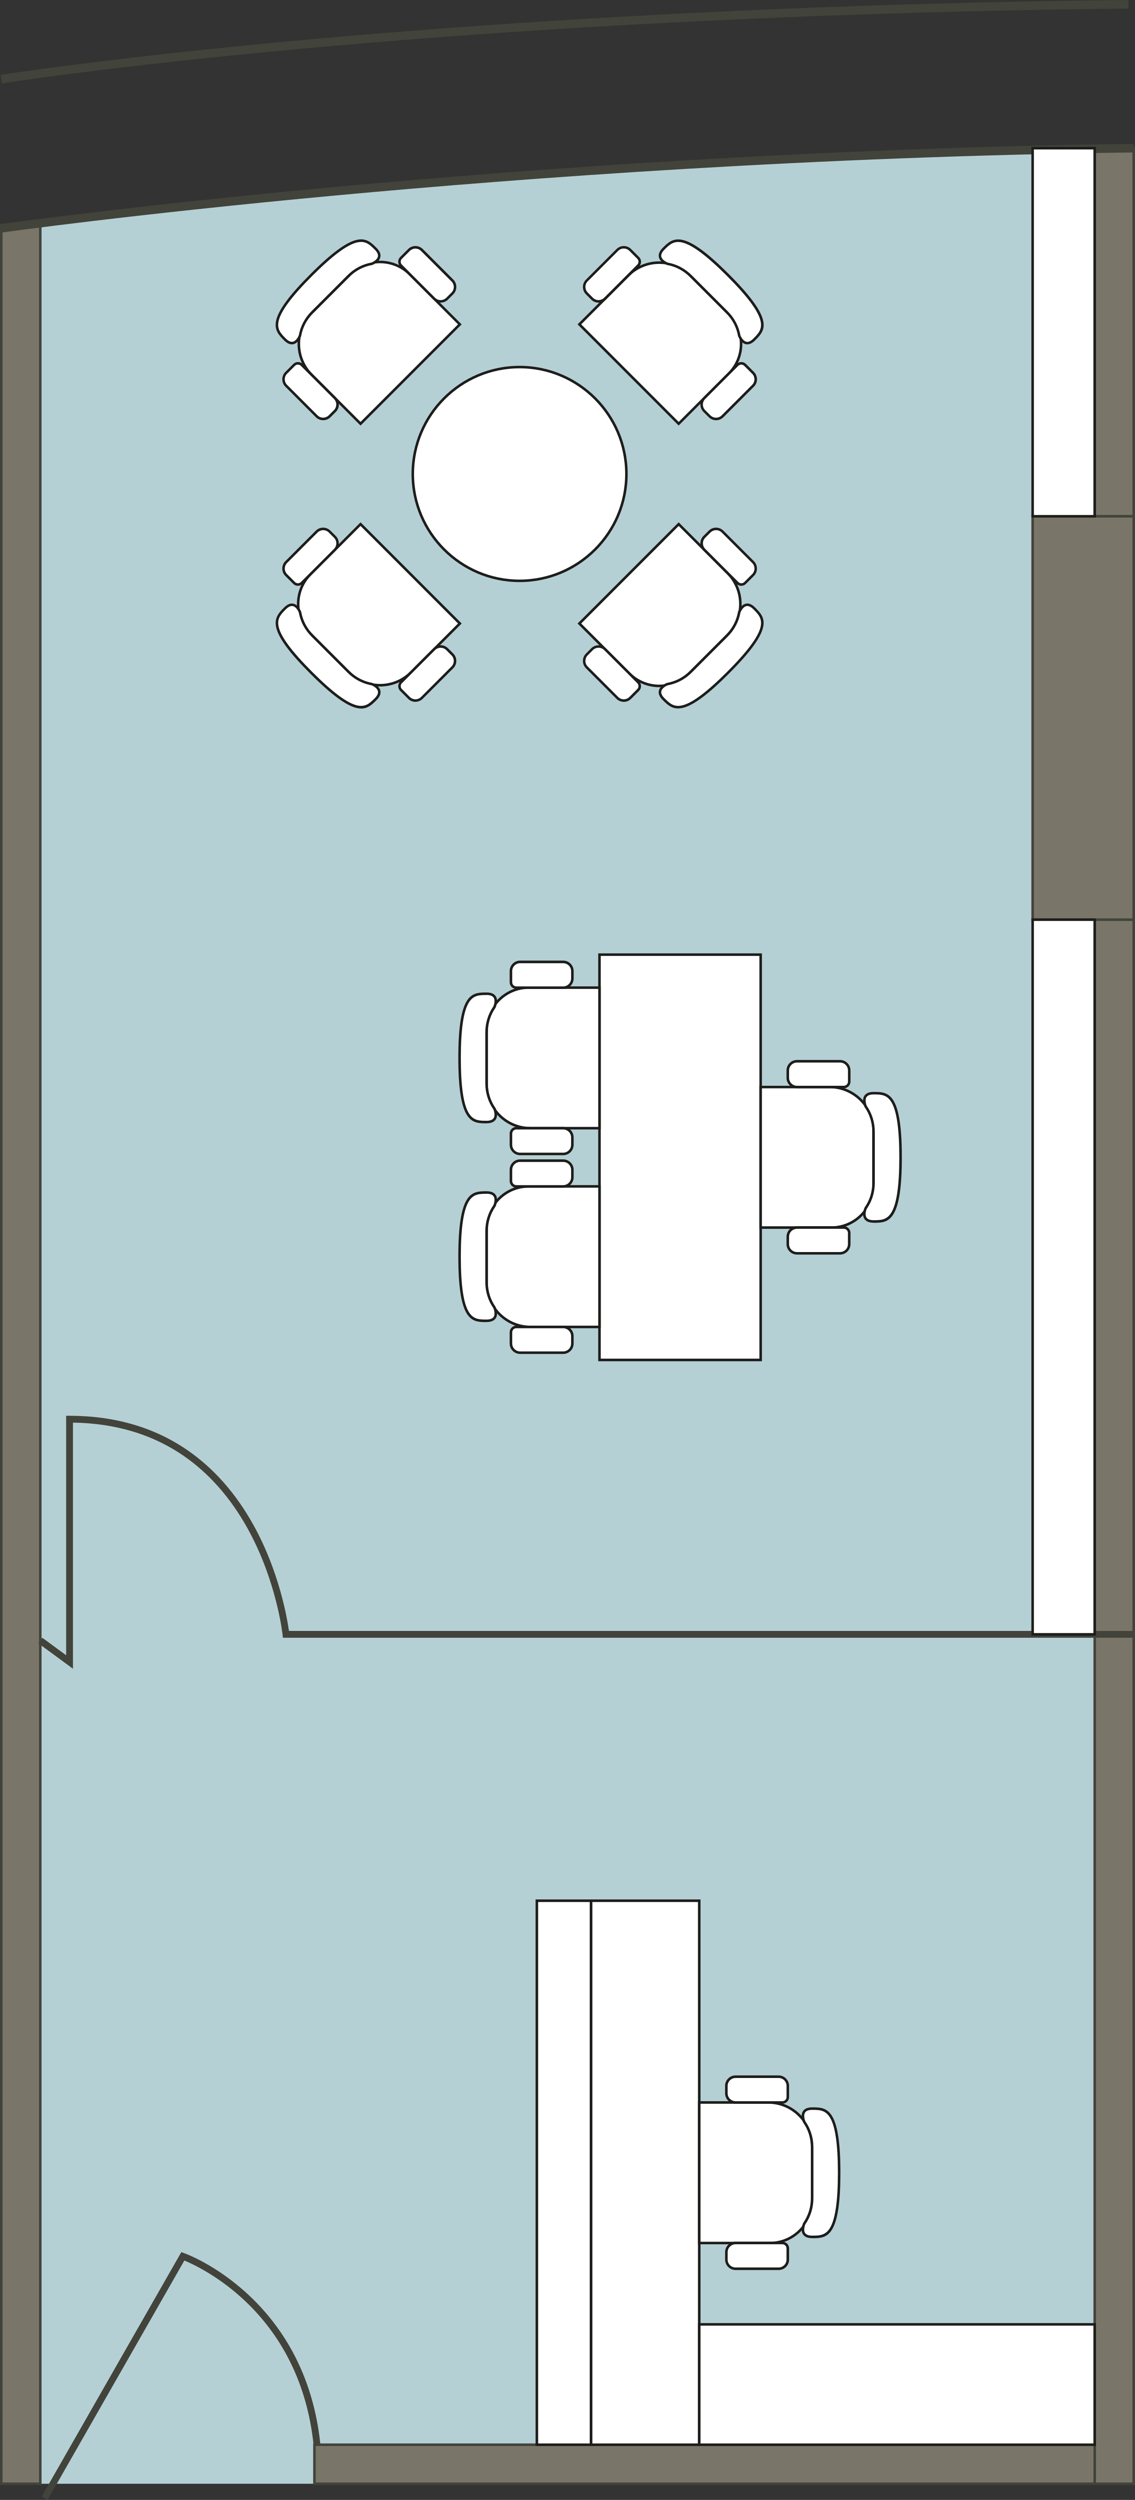 <?xml version="1.0" encoding="UTF-8"?> <svg xmlns="http://www.w3.org/2000/svg" id="Layer_2" data-name="Layer 2" viewBox="0 0 423.29 931.71"><rect x="0" y="0" width="423.29" height="931.71" fill="#333333" stroke="none"/><defs><style> .cls-1 { fill: #b5d0d5; } .cls-2 { fill: #1d1d1b; } .cls-3 { fill: #fff; } .cls-4 { fill: #42433a; } .cls-5 { fill: #797669; } </style></defs><g id="Capa_1" data-name="Capa 1"><g><path class="cls-1" d="M15.03,83.88v841.81h393.23V55.22S138.57,64.82,15.03,83.88Z"></path><g><rect class="cls-5" x="117.27" y="911.15" width="305.54" height="14.55"></rect><path class="cls-4" d="M423.29,926.17H116.79v-15.5h306.5v15.5ZM117.74,925.22h304.59v-13.6H117.74v13.6Z"></path></g><g><rect class="cls-5" x="408.26" y="55.22" width="14.55" height="870.48"></rect><path class="cls-4" d="M423.29,926.17h-15.5V54.74h15.5v871.43ZM408.74,925.22h13.6V55.7h-13.6v869.52Z"></path></g><g><rect class="cls-5" x="385.11" y="192.41" width="37.7" height="150.35"></rect><path class="cls-4" d="M423.29,343.24h-38.65v-151.31h38.65v151.31ZM385.59,342.29h36.74v-149.4h-36.74v149.4Z"></path></g><g><rect class="cls-5" x=".48" y="83.88" width="14.55" height="841.81"></rect><path class="cls-4" d="M15.5,926.17H0V83.41h15.5v842.77ZM.95,925.22h13.6V84.36H.95v840.86Z"></path></g><path class="cls-4" d="M.7,86.66l-.44-3.14c.48-.07,49.04-6.85,125.05-13.88,70.15-6.49,178.7-14.54,297.49-16l.04,3.18c-118.67,1.46-227.13,9.5-297.21,15.99C49.68,79.83,1.18,86.6.7,86.66Z"></path><path class="cls-4" d="M.73,31.06l-.5-3.14c.4-.06,40.61-6.39,112.24-12.96C178.56,8.91,285.71,1.39,420.83,0l.03,3.18c-74.51.77-188.43,3.98-308.06,14.95C41.26,24.69,1.12,31,.73,31.06Z"></path><path class="cls-4" d="M17.76,931.71l-2.21-1.26,52.07-91.08,1,.35c.46.16,11.47,4.11,23.32,14.89,6.96,6.33,12.74,13.7,17.19,21.91,5.56,10.26,9.04,21.86,10.35,34.49l-2.53.26c-1.27-12.26-4.64-23.53-10.02-33.48-4.3-7.96-9.89-15.1-16.62-21.23-9.49-8.65-18.62-12.85-21.56-14.06l-51,89.21Z"></path><g><rect class="cls-3" x="220.41" y="708.4" width="40.37" height="202.74"></rect><path class="cls-2" d="M261.25,911.62h-41.32v-203.7h41.32v203.7ZM220.88,910.67h39.42v-201.79h-39.42v201.79Z"></path></g><g><rect class="cls-3" x="260.78" y="866.29" width="147.48" height="44.86"></rect><path class="cls-2" d="M408.74,911.62h-148.43v-45.81h148.43s0,45.81,0,45.81ZM261.25,910.67h146.53v-43.91h-146.53v43.91Z"></path></g><g><rect class="cls-3" x="200.22" y="708.4" width="20.19" height="202.74"></rect><path class="cls-2" d="M220.88,911.62h-21.14v-203.7h21.14v203.7ZM200.7,910.67h19.23v-201.79h-19.23v201.79Z"></path></g><g><g><rect class="cls-3" x="223.58" y="355.8" width="60.11" height="151.05"></rect><path class="cls-2" d="M284.16,507.33h-61.06v-152.01h61.06v152.01ZM224.05,506.37h59.16v-150.1h-59.16v150.1Z"></path></g><g><g><path class="cls-3" d="M223.58,442.17v52.37h-25.77c-9.02,0-16.34-7.32-16.34-16.34v-20.33c0-8.67,7.03-15.7,15.7-15.7h26.4Z"></path><path class="cls-2" d="M224.05,495.02h-26.24c-9.27,0-16.82-7.54-16.82-16.82v-20.33c0-8.92,7.26-16.18,16.18-16.18h26.88v53.33ZM197.18,442.65c-8.4,0-15.23,6.83-15.23,15.23v20.33c0,8.75,7.12,15.86,15.86,15.86h25.29v-51.42h-25.92Z"></path></g><g><path class="cls-3" d="M171.4,468.36c0,23.91,4.86,23.91,10.07,23.91,5.21,0,2.93-4.97,2.93-4.97-1.85-2.65-2.93-5.88-2.93-9.45v-9.49s0-9.49,0-9.49c0-3.58,1.08-6.81,2.93-9.45,0,0,2.28-4.97-2.93-4.97s-10.07,0-10.07,23.91Z"></path><path class="cls-2" d="M181.47,492.75c-5.42,0-10.55,0-10.55-24.39s5.12-24.39,10.55-24.39c1.67,0,2.83.48,3.44,1.44,1.07,1.67-.02,4.1-.07,4.2l-.04.07c-1.86,2.66-2.85,5.83-2.85,9.18v18.98c0,3.35.98,6.52,2.85,9.18l.04.07c.05.1,1.14,2.53.07,4.2-.61.95-1.77,1.44-3.44,1.44ZM181.47,444.93c-2.61,0-4.86,0-6.59,2.76-2.02,3.24-3.01,10-3.01,20.67s.98,17.43,3.01,20.67c1.73,2.76,3.98,2.76,6.59,2.76,1.32,0,2.21-.34,2.63-1,.73-1.14,0-2.98-.12-3.26-1.96-2.81-2.99-6.16-2.99-9.69v-18.98c0-3.53,1.03-6.87,2.99-9.69.12-.28.85-2.12.12-3.26-.43-.66-1.31-1-2.63-1Z"></path></g><g><path class="cls-3" d="M213.46,436v2.76c0,1.89-1.53,3.42-3.42,3.42h-17.48c-1.11,0-2.01-.9-2.01-2.01v-4.17c0-1.89,1.53-3.42,3.42-3.42h16.07c1.89,0,3.42,1.53,3.42,3.42Z"></path><path class="cls-2" d="M210.04,442.65h-17.48c-1.37,0-2.49-1.12-2.49-2.49v-4.17c0-2.15,1.75-3.9,3.9-3.9h16.07c2.15,0,3.9,1.75,3.9,3.9v2.76c0,2.15-1.75,3.9-3.9,3.9ZM193.97,433.05c-1.62,0-2.94,1.32-2.94,2.94v4.17c0,.85.69,1.54,1.54,1.54h17.48c1.62,0,2.94-1.32,2.94-2.94v-2.76c0-1.62-1.32-2.94-2.94-2.94h-16.07Z"></path></g><g><path class="cls-3" d="M213.46,500.73v-2.76c0-1.89-1.53-3.42-3.42-3.42h-17.48c-1.11,0-2.01.9-2.01,2.01v4.17c0,1.89,1.53,3.42,3.42,3.42h16.07c1.89,0,3.42-1.53,3.42-3.42Z"></path><path class="cls-2" d="M210.04,504.62h-16.07c-2.15,0-3.9-1.75-3.9-3.9v-4.17c0-1.37,1.12-2.49,2.49-2.49h17.48c2.15,0,3.9,1.75,3.9,3.9v2.76c0,2.15-1.75,3.9-3.9,3.9ZM192.57,495.02c-.85,0-1.54.69-1.54,1.54v4.17c0,1.62,1.32,2.94,2.94,2.94h16.07c1.62,0,2.94-1.32,2.94-2.94v-2.76c0-1.62-1.32-2.94-2.94-2.94h-17.48Z"></path></g></g><g><g><path class="cls-3" d="M223.58,368.1v52.37h-25.77c-9.02,0-16.34-7.32-16.34-16.34v-20.33c0-8.67,7.03-15.7,15.7-15.7h26.4Z"></path><path class="cls-2" d="M224.05,420.95h-26.24c-9.27,0-16.82-7.54-16.82-16.82v-20.33c0-8.92,7.26-16.18,16.18-16.18h26.88v53.33ZM197.18,368.57c-8.4,0-15.23,6.83-15.23,15.23v20.33c0,8.75,7.12,15.86,15.86,15.86h25.29v-51.42h-25.92Z"></path></g><g><path class="cls-3" d="M171.4,394.29c0,23.91,4.86,23.91,10.07,23.91,5.21,0,2.93-4.97,2.93-4.97-1.85-2.65-2.93-5.88-2.93-9.45v-9.49s0-9.49,0-9.49c0-3.58,1.08-6.81,2.93-9.45,0,0,2.28-4.97-2.93-4.97s-10.07,0-10.07,23.91Z"></path><path class="cls-2" d="M181.47,418.67c-5.42,0-10.55,0-10.55-24.39s5.12-24.39,10.55-24.39c1.67,0,2.83.48,3.44,1.44,1.07,1.67-.02,4.1-.07,4.2l-.04.07c-1.86,2.66-2.85,5.83-2.85,9.18v18.98c0,3.35.98,6.52,2.85,9.18l.04.07c.05.1,1.14,2.53.07,4.2-.61.95-1.77,1.44-3.44,1.44ZM181.47,370.85c-2.61,0-4.86,0-6.59,2.76-2.02,3.24-3.01,10-3.01,20.67s.98,17.43,3.01,20.67c1.73,2.76,3.98,2.76,6.59,2.76,1.32,0,2.21-.34,2.63-1,.73-1.14,0-2.98-.12-3.26-1.96-2.81-2.99-6.16-2.99-9.69v-18.98c0-3.53,1.03-6.87,2.99-9.69.12-.28.85-2.12.12-3.26-.43-.66-1.31-1-2.63-1Z"></path></g><g><path class="cls-3" d="M213.46,361.92v2.76c0,1.89-1.53,3.42-3.42,3.42h-17.48c-1.11,0-2.01-.9-2.01-2.01v-4.17c0-1.89,1.53-3.42,3.42-3.42h16.07c1.89,0,3.42,1.53,3.42,3.42Z"></path><path class="cls-2" d="M210.04,368.57h-17.48c-1.37,0-2.49-1.12-2.49-2.49v-4.17c0-2.15,1.75-3.9,3.9-3.9h16.07c2.15,0,3.9,1.75,3.9,3.9v2.76c0,2.15-1.75,3.9-3.9,3.9ZM193.97,358.98c-1.62,0-2.94,1.32-2.94,2.94v4.17c0,.85.69,1.54,1.54,1.54h17.48c1.62,0,2.94-1.32,2.94-2.94v-2.76c0-1.62-1.32-2.94-2.94-2.94h-16.07Z"></path></g><g><path class="cls-3" d="M213.46,426.65v-2.76c0-1.89-1.53-3.42-3.42-3.42h-17.48c-1.11,0-2.01.9-2.01,2.01v4.17c0,1.89,1.53,3.42,3.42,3.42h16.07c1.89,0,3.42-1.53,3.42-3.42Z"></path><path class="cls-2" d="M210.04,430.55h-16.07c-2.15,0-3.9-1.75-3.9-3.9v-4.17c0-1.37,1.12-2.49,2.49-2.49h17.48c2.15,0,3.9,1.75,3.9,3.9v2.76c0,2.15-1.75,3.9-3.9,3.9ZM192.57,420.95c-.85,0-1.54.69-1.54,1.54v4.17c0,1.62,1.32,2.94,2.94,2.94h16.07c1.62,0,2.94-1.32,2.94-2.94v-2.76c0-1.62-1.32-2.94-2.94-2.94h-17.48Z"></path></g></g><g><g><path class="cls-3" d="M283.68,457.51v-52.37h25.77c9.02,0,16.34,7.32,16.34,16.34v20.33c0,8.67-7.03,15.7-15.7,15.7h-26.4Z"></path><path class="cls-2" d="M310.09,457.99h-26.88v-53.33h26.24c9.27,0,16.82,7.54,16.82,16.82v20.33c0,8.92-7.26,16.18-16.18,16.18ZM284.16,457.03h25.92c8.4,0,15.23-6.83,15.23-15.23v-20.33c0-8.75-7.12-15.86-15.86-15.86h-25.29v51.42Z"></path></g><g><path class="cls-3" d="M335.86,431.32c0-23.91-4.86-23.91-10.07-23.91-5.21,0-2.93,4.97-2.93,4.97,1.85,2.65,2.93,5.88,2.93,9.45v9.49s0,9.49,0,9.49c0,3.58-1.08,6.81-2.93,9.45,0,0-2.28,4.97,2.93,4.97s10.07,0,10.07-23.91Z"></path><path class="cls-2" d="M325.79,455.71c-1.67,0-2.83-.48-3.44-1.44-1.07-1.67.02-4.1.07-4.2l.04-.07c1.86-2.66,2.85-5.83,2.85-9.18v-18.98c0-3.35-.98-6.52-2.85-9.18l-.04-.07c-.05-.1-1.14-2.53-.07-4.2.61-.95,1.77-1.44,3.44-1.44,5.42,0,10.55,0,10.55,24.39s-5.12,24.39-10.55,24.39ZM323.27,450.5c-.12.28-.85,2.12-.12,3.26.43.66,1.31,1,2.63,1,2.61,0,4.86,0,6.59-2.76,2.02-3.24,3.01-10,3.01-20.67s-.98-17.43-3.01-20.67c-1.73-2.76-3.98-2.76-6.59-2.76-1.32,0-2.21.34-2.63,1-.73,1.14,0,2.98.12,3.26,1.96,2.81,2.99,6.16,2.99,9.69v18.98c0,3.53-1.03,6.87-2.99,9.69Z"></path></g><g><path class="cls-3" d="M293.8,463.69v-2.76c0-1.89,1.53-3.42,3.42-3.42h17.48c1.11,0,2.01.9,2.01,2.01v4.17c0,1.89-1.53,3.42-3.42,3.42h-16.07c-1.89,0-3.42-1.53-3.42-3.42Z"></path><path class="cls-2" d="M313.29,467.58h-16.07c-2.15,0-3.9-1.75-3.9-3.9v-2.76c0-2.15,1.75-3.9,3.9-3.9h17.48c1.37,0,2.49,1.12,2.49,2.49v4.17c0,2.15-1.75,3.9-3.9,3.9ZM297.22,457.99c-1.62,0-2.94,1.32-2.94,2.94v2.76c0,1.62,1.32,2.94,2.94,2.94h16.07c1.62,0,2.94-1.32,2.94-2.94v-4.17c0-.85-.69-1.54-1.54-1.54h-17.48Z"></path></g><g><path class="cls-3" d="M293.8,398.96v2.76c0,1.89,1.53,3.42,3.42,3.42h17.48c1.11,0,2.01-.9,2.01-2.01v-4.17c0-1.89-1.53-3.42-3.42-3.42h-16.07c-1.89,0-3.42,1.53-3.42,3.42Z"></path><path class="cls-2" d="M314.7,405.61h-17.48c-2.15,0-3.9-1.75-3.9-3.9v-2.76c0-2.15,1.75-3.9,3.9-3.9h16.07c2.15,0,3.9,1.75,3.9,3.9v4.17c0,1.37-1.12,2.49-2.49,2.49ZM297.22,396.02c-1.62,0-2.94,1.32-2.94,2.94v2.76c0,1.62,1.32,2.94,2.94,2.94h17.48c.85,0,1.54-.69,1.54-1.54v-4.17c0-1.62-1.32-2.94-2.94-2.94h-16.07Z"></path></g></g></g><path class="cls-4" d="M27.21,621.93l-12.93-9.49,1.5-2.05,8.89,6.52v-89.25h1.27c16.77,0,31.53,4.29,43.86,12.75,9.86,6.76,18.18,16.18,24.74,27.99,9.62,17.33,12.58,34.87,13.22,39.44h315.05v2.54H105.5l-.12-1.14c-.02-.2-2.2-20.08-13.09-39.67-6.37-11.45-14.43-20.56-23.96-27.09-11.59-7.93-25.41-12.06-41.12-12.27v91.71Z"></path><g><rect class="cls-3" x="385.11" y="55.22" width="23.15" height="137.19"></rect><path class="cls-2" d="M408.74,192.89h-24.1V54.74h24.1v138.14ZM385.59,191.94h22.19V55.7h-22.19v136.24Z"></path></g><g><rect class="cls-3" x="385.11" y="342.76" width="23.15" height="266.35"></rect><path class="cls-2" d="M408.74,609.59h-24.1v-267.3h24.1v267.3ZM385.59,608.64h22.19v-265.4h-22.19v265.4Z"></path></g><g><g><path class="cls-3" d="M260.78,835.96v-52.37h25.77c9.02,0,16.34,7.32,16.34,16.34v20.33c0,8.67-7.03,15.7-15.7,15.7h-26.4Z"></path><path class="cls-2" d="M287.18,836.44h-26.88v-53.33h26.24c9.27,0,16.82,7.54,16.82,16.82v20.33c0,8.92-7.26,16.18-16.18,16.18ZM261.25,835.49h25.92c8.4,0,15.23-6.83,15.23-15.23v-20.33c0-8.75-7.12-15.86-15.86-15.86h-25.29v51.42Z"></path></g><g><path class="cls-3" d="M312.95,809.78c0-23.91-4.86-23.91-10.07-23.91s-2.93,4.97-2.93,4.97c1.85,2.65,2.93,5.88,2.93,9.45v9.49s0,9.49,0,9.49c0,3.58-1.08,6.81-2.93,9.45,0,0-2.28,4.97,2.93,4.97s10.07,0,10.07-23.91Z"></path><path class="cls-2" d="M302.88,834.16c-1.67,0-2.83-.48-3.44-1.44-1.07-1.67.02-4.1.07-4.2l.04-.07c1.86-2.66,2.85-5.83,2.85-9.18v-18.98c0-3.35-.98-6.52-2.85-9.18l-.04-.07c-.05-.1-1.14-2.53-.07-4.2.61-.95,1.77-1.44,3.44-1.44,5.42,0,10.55,0,10.55,24.39s-5.12,24.39-10.55,24.39ZM300.37,828.95c-.12.28-.85,2.12-.12,3.26.43.66,1.31,1,2.63,1,2.61,0,4.86,0,6.59-2.76,2.02-3.24,3.01-10,3.01-20.67s-.98-17.43-3.01-20.67c-1.73-2.76-3.98-2.76-6.59-2.76-1.32,0-2.21.34-2.63,1-.73,1.14,0,2.98.12,3.26,1.96,2.81,2.99,6.16,2.99,9.69v18.98c0,3.53-1.03,6.87-2.99,9.69Z"></path></g><g><path class="cls-3" d="M270.89,842.14v-2.76c0-1.89,1.53-3.42,3.42-3.42h17.48c1.11,0,2.01.9,2.01,2.01v4.17c0,1.89-1.53,3.42-3.42,3.42h-16.07c-1.89,0-3.42-1.53-3.42-3.42Z"></path><path class="cls-2" d="M290.39,846.04h-16.07c-2.15,0-3.9-1.75-3.9-3.9v-2.76c0-2.15,1.75-3.9,3.9-3.9h17.48c1.37,0,2.49,1.12,2.49,2.49v4.17c0,2.15-1.75,3.9-3.9,3.9ZM274.31,836.44c-1.62,0-2.94,1.32-2.94,2.94v2.76c0,1.62,1.32,2.94,2.94,2.94h16.07c1.62,0,2.94-1.32,2.94-2.94v-4.17c0-.85-.69-1.54-1.54-1.54h-17.48Z"></path></g><g><path class="cls-3" d="M270.89,777.41v2.76c0,1.89,1.53,3.42,3.42,3.42h17.48c1.11,0,2.01-.9,2.01-2.01v-4.17c0-1.89-1.53-3.42-3.42-3.42h-16.07c-1.89,0-3.42,1.53-3.42,3.42Z"></path><path class="cls-2" d="M291.79,784.06h-17.48c-2.15,0-3.9-1.75-3.9-3.9v-2.76c0-2.15,1.75-3.9,3.9-3.9h16.07c2.15,0,3.9,1.75,3.9,3.9v4.17c0,1.37-1.12,2.49-2.49,2.49ZM274.31,774.47c-1.62,0-2.94,1.32-2.94,2.94v2.76c0,1.62,1.32,2.94,2.94,2.94h17.48c.85,0,1.54-.69,1.54-1.54v-4.17c0-1.62-1.32-2.94-2.94-2.94h-16.07Z"></path></g></g><g><circle class="cls-3" cx="193.78" cy="176.64" r="39.84"></circle><path class="cls-2" d="M193.78,216.95c-22.23,0-40.31-18.08-40.31-40.31s18.08-40.31,40.31-40.31,40.31,18.08,40.31,40.31-18.08,40.31-40.31,40.31ZM193.78,137.28c-21.7,0-39.36,17.66-39.36,39.36s17.66,39.36,39.36,39.36,39.36-17.66,39.36-39.36-17.66-39.36-39.36-39.36Z"></path></g><g><g><path class="cls-3" d="M134.46,195.34l37.03,37.03-18.22,18.22c-6.38,6.38-16.73,6.38-23.11,0l-14.37-14.37c-6.13-6.13-6.13-16.08,0-22.21l18.67-18.67Z"></path><path class="cls-2" d="M141.72,255.85c-4.31,0-8.61-1.64-11.89-4.92l-14.37-14.37c-6.31-6.31-6.31-16.57,0-22.88l19.01-19.01,37.71,37.71-18.56,18.56c-3.28,3.28-7.58,4.92-11.89,4.92ZM134.46,196.02l-18.33,18.33c-5.94,5.94-5.94,15.6,0,21.54l14.37,14.37c6.19,6.19,16.25,6.19,22.44,0l17.88-17.88-36.36-36.36Z"></path></g><g><path class="cls-3" d="M116.08,250.76c16.91,16.91,20.34,13.47,24.03,9.79s-1.44-5.59-1.44-5.59c-3.18-.56-6.23-2.08-8.76-4.61l-6.71-6.71-6.71-6.71c-2.53-2.53-4.05-5.58-4.61-8.76,0,0-1.9-5.12-5.59-1.44-3.69,3.69-7.12,7.12,9.79,24.03Z"></path><path class="cls-2" d="M134.69,264.07c-3.54,0-8.95-2.99-18.94-12.97-7.78-7.78-11.83-13.24-12.74-17.2-.85-3.69,1.08-5.63,2.96-7.5,1.18-1.18,2.34-1.66,3.45-1.41,1.94.42,2.88,2.92,2.92,3.02l.02.08c.56,3.2,2.11,6.14,4.48,8.51l13.42,13.42c2.37,2.37,5.31,3.91,8.51,4.48l.08.02c.11.04,2.6.98,3.02,2.92.24,1.11-.23,2.27-1.41,3.45-1.61,1.61-3.19,3.19-5.76,3.19ZM108.85,225.87c-.68,0-1.42.4-2.21,1.19-1.84,1.84-3.44,3.44-2.7,6.61.86,3.72,4.95,9.2,12.49,16.74,7.54,7.54,13.02,11.63,16.74,12.49,3.18.73,4.77-.86,6.61-2.7.93-.93,1.32-1.8,1.16-2.57-.29-1.33-2.11-2.11-2.39-2.22-3.37-.6-6.47-2.24-8.97-4.73l-13.42-13.42c-2.49-2.49-4.13-5.59-4.73-8.97-.11-.28-.89-2.1-2.22-2.39-.12-.03-.23-.04-.35-.04Z"></path></g><g><path class="cls-3" d="M122.94,198.13l1.95,1.95c1.34,1.34,1.34,3.5,0,4.83l-12.36,12.36c-.79.79-2.06.79-2.85,0l-2.95-2.95c-1.34-1.34-1.34-3.5,0-4.83l11.36-11.36c1.34-1.34,3.5-1.34,4.83,0Z"></path><path class="cls-2" d="M111.11,218.34c-.64,0-1.28-.24-1.76-.73l-2.95-2.95c-1.52-1.52-1.52-3.99,0-5.51l11.36-11.36c.74-.74,1.71-1.14,2.75-1.14s2.02.41,2.75,1.14l1.95,1.95c1.52,1.52,1.52,3.99,0,5.51l-12.36,12.36c-.49.49-1.12.73-1.76.73ZM120.52,197.6c-.79,0-1.52.31-2.08.86l-11.36,11.36c-1.15,1.15-1.15,3.01,0,4.16l2.95,2.95c.6.6,1.57.6,2.17,0l12.36-12.36c1.15-1.15,1.15-3.01,0-4.16l-1.95-1.95c-.56-.56-1.29-.86-2.08-.86Z"></path></g><g><path class="cls-3" d="M168.71,243.9l-1.95-1.95c-1.34-1.34-3.5-1.34-4.83,0l-12.36,12.36c-.79.79-.79,2.06,0,2.85l2.95,2.95c1.34,1.34,3.5,1.34,4.83,0l11.36-11.36c1.34-1.34,1.34-3.5,0-4.83Z"></path><path class="cls-2" d="M154.93,261.58c-1,0-1.99-.38-2.75-1.14l-2.95-2.95c-.97-.97-.97-2.55,0-3.52l12.36-12.36c.74-.74,1.71-1.14,2.75-1.14s2.02.41,2.75,1.14l1.95,1.95h0c.74.74,1.14,1.71,1.14,2.75s-.41,2.02-1.14,2.75l-11.36,11.36c-.76.76-1.76,1.14-2.75,1.14ZM164.34,241.42c-.79,0-1.53.31-2.08.86l-12.36,12.36c-.6.6-.6,1.57,0,2.17l2.95,2.95c1.15,1.15,3.01,1.15,4.16,0l11.36-11.36c.56-.56.86-1.29.86-2.08s-.31-1.52-.86-2.08h0s-1.95-1.95-1.95-1.95c-.56-.56-1.29-.86-2.08-.86Z"></path></g></g><g><g><path class="cls-3" d="M216.07,232.38l37.03-37.03,18.22,18.22c6.38,6.38,6.38,16.73,0,23.11l-14.37,14.37c-6.13,6.13-16.08,6.13-22.21,0l-18.67-18.67Z"></path><path class="cls-2" d="M245.85,256.12c-4.14,0-8.29-1.58-11.44-4.73l-19.01-19.01,37.71-37.71,18.56,18.56c6.56,6.56,6.56,17.23,0,23.78l-14.37,14.37c-3.15,3.15-7.3,4.73-11.44,4.73ZM216.75,232.38l18.33,18.33c5.94,5.94,15.6,5.94,21.54,0l14.37-14.37c6.19-6.19,6.19-16.25,0-22.44l-17.88-17.88-36.36,36.36Z"></path></g><g><path class="cls-3" d="M271.48,250.76c16.91-16.91,13.47-20.34,9.79-24.03s-5.59,1.44-5.59,1.44c-.56,3.18-2.08,6.23-4.61,8.76l-6.71,6.71-6.71,6.71c-2.53,2.53-5.58,4.05-8.76,4.61,0,0-5.12,1.9-1.44,5.59,3.69,3.69,7.12,7.12,24.03-9.79Z"></path><path class="cls-2" d="M252.91,264.04c-2.62,0-4.23-1.6-5.79-3.16-1.18-1.18-1.66-2.34-1.41-3.45.42-1.94,2.92-2.88,3.02-2.92l.08-.02c3.2-.56,6.14-2.11,8.5-4.48l13.42-13.42c2.37-2.37,3.91-5.31,4.48-8.51l.02-.08c.04-.11.98-2.6,2.92-3.02,1.11-.24,2.27.23,3.45,1.41,3.83,3.84,7.46,7.46-9.79,24.7-7.78,7.78-13.24,11.83-17.2,12.74-.62.14-1.19.21-1.71.21ZM249.03,255.41c-.28.11-2.1.89-2.39,2.22-.17.77.22,1.63,1.16,2.57,1.84,1.84,3.44,3.44,6.61,2.7,3.72-.86,9.2-4.95,16.74-12.49,7.54-7.54,11.63-13.02,12.49-16.74.73-3.18-.86-4.77-2.7-6.61-.93-.93-1.8-1.32-2.57-1.16-1.33.29-2.11,2.11-2.22,2.39-.6,3.37-2.24,6.47-4.73,8.97l-13.42,13.42c-2.49,2.49-5.59,4.13-8.97,4.73Z"></path></g><g><path class="cls-3" d="M218.86,243.9l1.95-1.95c1.34-1.34,3.5-1.34,4.83,0l12.36,12.36c.79.79.79,2.06,0,2.85l-2.95,2.95c-1.34,1.34-3.5,1.34-4.83,0l-11.36-11.36c-1.34-1.34-1.34-3.5,0-4.83Z"></path><path class="cls-2" d="M232.64,261.58c-1,0-1.99-.38-2.75-1.14l-11.36-11.36c-1.52-1.52-1.52-3.99,0-5.51h0s1.95-1.95,1.95-1.95c.74-.74,1.71-1.14,2.75-1.14s2.02.41,2.75,1.14l12.36,12.36c.47.47.73,1.1.73,1.76s-.26,1.29-.73,1.76l-2.95,2.95c-.76.76-1.76,1.14-2.75,1.14ZM219.19,244.24c-1.15,1.15-1.15,3.01,0,4.16l11.36,11.36c1.15,1.15,3.01,1.15,4.16,0l2.95-2.95c.29-.29.45-.68.45-1.09s-.16-.8-.45-1.09l-12.36-12.36c-.56-.56-1.29-.86-2.08-.86s-1.52.31-2.08.86l-1.95,1.95h0Z"></path></g><g><path class="cls-3" d="M264.63,198.13l-1.95,1.95c-1.34,1.34-1.34,3.5,0,4.83l12.36,12.36c.79.79,2.06.79,2.85,0l2.95-2.95c1.34-1.34,1.34-3.5,0-4.83l-11.36-11.36c-1.34-1.34-3.5-1.34-4.83,0Z"></path><path class="cls-2" d="M276.46,218.34c-.66,0-1.29-.26-1.76-.73l-12.36-12.36c-1.52-1.52-1.52-3.99,0-5.51l1.95-1.95c1.52-1.52,3.99-1.52,5.51,0l11.36,11.36c1.52,1.52,1.52,3.99,0,5.51l-2.95,2.95c-.47.47-1.1.73-1.76.73ZM264.97,198.46l-1.95,1.95c-1.15,1.15-1.15,3.01,0,4.16l12.36,12.36c.29.29.68.45,1.09.45s.8-.16,1.09-.45l2.95-2.95c1.15-1.15,1.15-3.01,0-4.16l-11.36-11.36c-1.15-1.15-3.01-1.15-4.16,0h0Z"></path></g></g><g><g><path class="cls-3" d="M171.49,120.89l-37.03,37.03-18.22-18.22c-6.38-6.38-6.38-16.73,0-23.11l14.37-14.37c6.13-6.13,16.08-6.13,22.21,0l18.67,18.67Z"></path><path class="cls-2" d="M134.46,158.6l-18.56-18.56c-3.18-3.18-4.93-7.4-4.93-11.89s1.75-8.72,4.93-11.89l14.37-14.37c6.31-6.31,16.57-6.31,22.88,0l19.01,19.01-37.71,37.71ZM141.72,98.11c-3.9,0-7.8,1.48-10.77,4.45l-14.37,14.37c-3,3-4.65,6.98-4.65,11.22s1.65,8.22,4.65,11.22l17.88,17.88,36.36-36.36-18.33-18.33c-2.97-2.97-6.87-4.45-10.77-4.45Z"></path></g><g><path class="cls-3" d="M116.08,102.52c-16.91,16.91-13.47,20.34-9.79,24.03,3.69,3.69,5.59-1.44,5.59-1.44.56-3.18,2.08-6.23,4.61-8.76l6.71-6.71,6.71-6.71c2.53-2.53,5.58-4.05,8.76-4.61,0,0,5.12-1.9,1.44-5.59s-7.12-7.12-24.03,9.79Z"></path><path class="cls-2" d="M108.84,128.35c-.93,0-1.9-.49-2.88-1.47-1.87-1.87-3.81-3.81-2.96-7.5.92-3.96,4.96-9.42,12.74-17.2,17.24-17.24,20.86-13.62,24.7-9.79,1.18,1.18,1.66,2.34,1.41,3.45-.42,1.94-2.92,2.88-3.02,2.92l-.08.02c-3.2.56-6.14,2.11-8.51,4.48l-13.42,13.42c-2.37,2.37-3.91,5.31-4.48,8.51l-.02.08c-.04.11-.98,2.6-2.92,3.02-.19.04-.38.06-.57.06ZM134.66,90.18c-.46,0-.96.06-1.5.18-3.72.86-9.2,4.95-16.74,12.49-7.54,7.54-11.63,13.02-12.49,16.74-.73,3.18.86,4.77,2.7,6.61.93.93,1.8,1.32,2.57,1.16,1.33-.29,2.11-2.11,2.22-2.39.6-3.37,2.24-6.47,4.73-8.97l13.42-13.42c2.49-2.49,5.59-4.13,8.97-4.73.28-.11,2.1-.89,2.39-2.22.17-.77-.22-1.63-1.16-2.57-1.53-1.53-2.89-2.89-5.11-2.89Z"></path></g><g><path class="cls-3" d="M168.71,109.37l-1.95,1.95c-1.34,1.34-3.5,1.34-4.83,0l-12.36-12.36c-.79-.79-.79-2.06,0-2.85l2.95-2.95c1.34-1.34,3.5-1.34,4.83,0l11.36,11.36c1.34,1.34,1.34,3.5,0,4.83Z"></path><path class="cls-2" d="M164.34,112.8c-1.04,0-2.02-.41-2.75-1.14l-12.36-12.36c-.97-.97-.97-2.55,0-3.52l2.95-2.95c1.52-1.52,3.99-1.52,5.51,0l11.36,11.36c.74.74,1.14,1.71,1.14,2.75s-.41,2.02-1.14,2.75l-1.95,1.95c-.74.74-1.71,1.14-2.75,1.14ZM154.93,92.65c-.75,0-1.51.29-2.08.86l-2.95,2.95c-.6.6-.6,1.57,0,2.17l12.36,12.36c.56.56,1.29.86,2.08.86s1.52-.31,2.08-.86l1.95-1.95c.56-.56.86-1.29.86-2.08s-.31-1.52-.86-2.08l-11.36-11.36c-.57-.57-1.33-.86-2.08-.86Z"></path></g><g><path class="cls-3" d="M122.94,155.14l1.95-1.95c1.34-1.34,1.34-3.5,0-4.83l-12.36-12.36c-.79-.79-2.06-.79-2.85,0l-2.95,2.95c-1.34,1.34-1.34,3.5,0,4.83l11.36,11.36c1.34,1.34,3.5,1.34,4.83,0Z"></path><path class="cls-2" d="M120.52,156.62c-1.04,0-2.02-.41-2.75-1.14l-11.36-11.36c-1.52-1.52-1.52-3.99,0-5.51l2.95-2.95c.97-.97,2.55-.97,3.52,0l12.36,12.36c1.52,1.52,1.52,3.99,0,5.51l-1.95,1.95c-.74.74-1.71,1.14-2.75,1.14ZM111.11,135.88c-.39,0-.79.15-1.09.45l-2.95,2.95c-1.15,1.15-1.15,3.01,0,4.16l11.36,11.36c.56.56,1.29.86,2.08.86s1.52-.31,2.08-.86h0s1.95-1.95,1.95-1.95c1.15-1.15,1.15-3.01,0-4.16l-12.36-12.36c-.3-.3-.69-.45-1.09-.45Z"></path></g></g><g><g><path class="cls-3" d="M253.11,157.93l-37.03-37.03,18.22-18.22c6.38-6.38,16.73-6.38,23.11,0l14.37,14.37c6.13,6.13,6.13,16.08,0,22.21l-18.67,18.67Z"></path><path class="cls-2" d="M253.11,158.6l-37.71-37.71,18.56-18.56c3.18-3.18,7.4-4.93,11.89-4.93s8.71,1.75,11.89,4.93l14.37,14.37c3.06,3.06,4.74,7.12,4.74,11.44s-1.68,8.39-4.74,11.44l-19.01,19.01ZM216.75,120.89l36.36,36.36,18.33-18.33c2.88-2.88,4.46-6.7,4.46-10.77s-1.58-7.89-4.46-10.77l-14.37-14.37c-3-3-6.98-4.65-11.22-4.65s-8.22,1.65-11.22,4.65l-17.88,17.88Z"></path></g><g><path class="cls-3" d="M271.48,102.52c-16.91-16.91-20.34-13.47-24.03-9.79-3.69,3.69,1.44,5.59,1.44,5.59,3.18.56,6.23,2.08,8.76,4.61l6.71,6.71,6.71,6.71c2.53,2.53,4.05,5.58,4.61,8.76,0,0,1.9,5.12,5.59,1.44,3.69-3.69,7.12-7.12-9.79-24.03Z"></path><path class="cls-2" d="M278.73,128.35c-.19,0-.38-.02-.57-.06-1.94-.42-2.88-2.92-2.92-3.02l-.02-.08c-.56-3.2-2.11-6.14-4.48-8.51l-13.42-13.42c-2.37-2.37-5.31-3.91-8.5-4.48l-.08-.02c-.11-.04-2.6-.98-3.02-2.92-.24-1.11.23-2.27,1.41-3.45,1.87-1.87,3.81-3.81,7.5-2.96,3.96.92,9.42,4.96,17.2,12.74,17.24,17.24,13.62,20.87,9.79,24.7-.98.98-1.95,1.47-2.88,1.47ZM276.14,124.98c.11.28.89,2.1,2.22,2.39.77.17,1.63-.22,2.57-1.16,1.84-1.84,3.44-3.44,2.7-6.61-.86-3.72-4.95-9.2-12.49-16.74-7.54-7.54-13.02-11.63-16.74-12.49-3.18-.73-4.77.86-6.61,2.7-.93.93-1.32,1.8-1.16,2.57.29,1.33,2.11,2.11,2.39,2.22,3.37.6,6.47,2.24,8.97,4.73l13.42,13.42c2.49,2.49,4.13,5.59,4.73,8.97Z"></path></g><g><path class="cls-3" d="M264.63,155.14l-1.95-1.95c-1.34-1.34-1.34-3.5,0-4.83l12.36-12.36c.79-.79,2.06-.79,2.85,0l2.95,2.95c1.34,1.34,1.34,3.5,0,4.83l-11.36,11.36c-1.34,1.34-3.5,1.34-4.83,0Z"></path><path class="cls-2" d="M267.05,156.62c-1,0-1.99-.38-2.75-1.14h0s-1.95-1.95-1.95-1.95c-1.52-1.52-1.52-3.99,0-5.51l12.36-12.36c.47-.47,1.1-.73,1.76-.73s1.29.26,1.76.73l2.95,2.95c1.52,1.52,1.52,3.99,0,5.51l-11.36,11.36c-.76.76-1.76,1.14-2.75,1.14ZM264.97,154.81c1.15,1.15,3.01,1.15,4.16,0l11.36-11.36c1.15-1.15,1.15-3.01,0-4.16l-2.95-2.95c-.29-.29-.68-.45-1.09-.45s-.8.16-1.09.45l-12.36,12.36c-1.15,1.15-1.15,3.01,0,4.16l1.95,1.95Z"></path></g><g><path class="cls-3" d="M218.86,109.37l1.95,1.95c1.34,1.34,3.5,1.34,4.83,0l12.36-12.36c.79-.79.79-2.06,0-2.85l-2.95-2.95c-1.34-1.34-3.5-1.34-4.83,0l-11.36,11.36c-1.34,1.34-1.34,3.5,0,4.83Z"></path><path class="cls-2" d="M223.23,112.8c-1.04,0-2.02-.41-2.75-1.14l-1.95-1.95c-1.52-1.52-1.52-3.99,0-5.51l11.36-11.36c1.52-1.52,3.99-1.52,5.51,0l2.95,2.95c.47.47.73,1.1.73,1.76s-.26,1.29-.73,1.76l-12.36,12.36c-.74.74-1.71,1.14-2.75,1.14ZM219.19,109.03l1.95,1.95c.56.56,1.29.86,2.08.86s1.52-.31,2.08-.86l12.36-12.36c.29-.29.45-.68.45-1.09s-.16-.8-.45-1.09l-2.95-2.95c-1.15-1.15-3.01-1.15-4.16,0l-11.36,11.36c-1.15,1.15-1.15,3.01,0,4.16h0Z"></path></g></g></g></g></svg> 